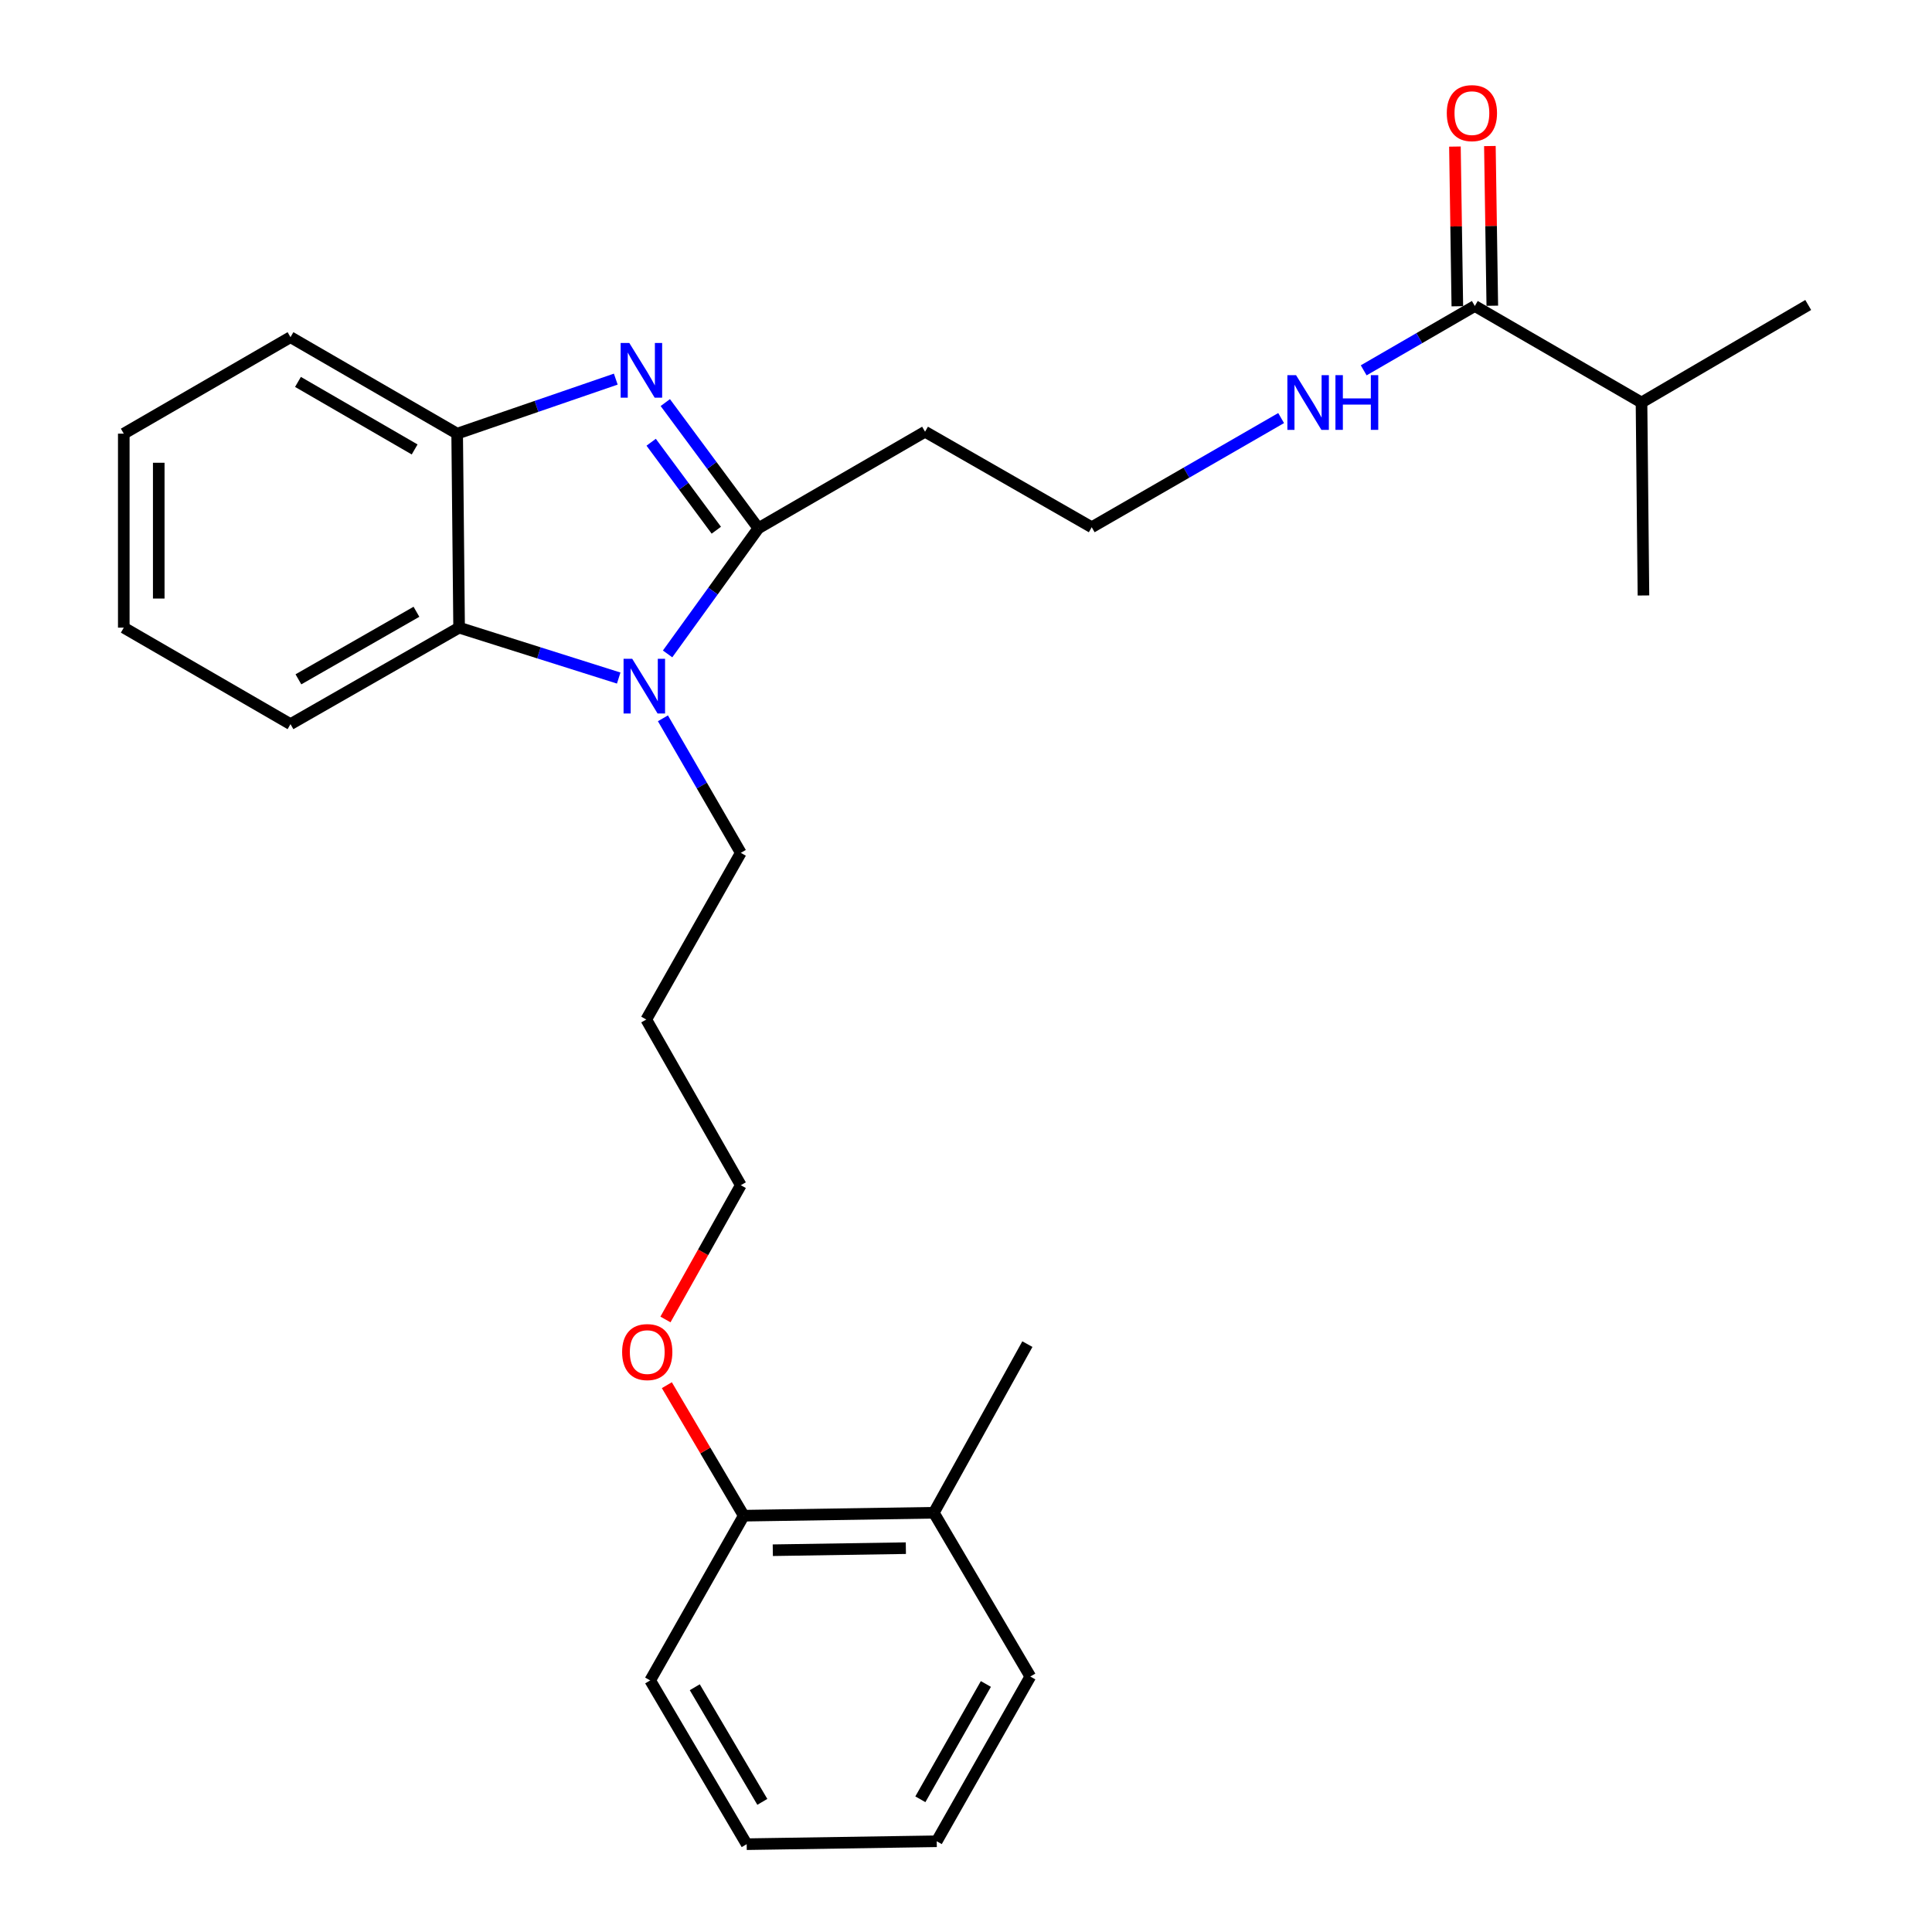 <?xml version='1.0' encoding='iso-8859-1'?>
<svg version='1.1' baseProfile='full'
              xmlns='http://www.w3.org/2000/svg'
                      xmlns:rdkit='http://www.rdkit.org/xml'
                      xmlns:xlink='http://www.w3.org/1999/xlink'
                  xml:space='preserve'
width='1000px' height='1000px' viewBox='0 0 1000 1000'>
<!-- END OF HEADER -->
<rect style='opacity:1.0;fill:#FFFFFF;stroke:none' width='1000' height='1000' x='0' y='0'> </rect>
<path class='bond-0' d='M 392.535,273.42 L 368.447,240.899' style='fill:none;fill-rule:evenodd;stroke:#000000;stroke-width:6px;stroke-linecap:butt;stroke-linejoin:miter;stroke-opacity:1' />
<path class='bond-0' d='M 368.447,240.899 L 344.358,208.378' style='fill:none;fill-rule:evenodd;stroke:#0000FF;stroke-width:6px;stroke-linecap:butt;stroke-linejoin:miter;stroke-opacity:1' />
<path class='bond-0' d='M 370.765,274.436 L 353.903,251.671' style='fill:none;fill-rule:evenodd;stroke:#000000;stroke-width:6px;stroke-linecap:butt;stroke-linejoin:miter;stroke-opacity:1' />
<path class='bond-0' d='M 353.903,251.671 L 337.041,228.907' style='fill:none;fill-rule:evenodd;stroke:#0000FF;stroke-width:6px;stroke-linecap:butt;stroke-linejoin:miter;stroke-opacity:1' />
<path class='bond-1' d='M 392.535,273.42 L 369.04,305.942' style='fill:none;fill-rule:evenodd;stroke:#000000;stroke-width:6px;stroke-linecap:butt;stroke-linejoin:miter;stroke-opacity:1' />
<path class='bond-1' d='M 369.04,305.942 L 345.545,338.464' style='fill:none;fill-rule:evenodd;stroke:#0000FF;stroke-width:6px;stroke-linecap:butt;stroke-linejoin:miter;stroke-opacity:1' />
<path class='bond-5' d='M 392.535,273.42 L 478.805,223.458' style='fill:none;fill-rule:evenodd;stroke:#000000;stroke-width:6px;stroke-linecap:butt;stroke-linejoin:miter;stroke-opacity:1' />
<path class='bond-3' d='M 318.725,196.235 L 277.676,210.349' style='fill:none;fill-rule:evenodd;stroke:#0000FF;stroke-width:6px;stroke-linecap:butt;stroke-linejoin:miter;stroke-opacity:1' />
<path class='bond-3' d='M 277.676,210.349 L 236.627,224.463' style='fill:none;fill-rule:evenodd;stroke:#000000;stroke-width:6px;stroke-linecap:butt;stroke-linejoin:miter;stroke-opacity:1' />
<path class='bond-2' d='M 320.241,350.959 L 278.937,337.914' style='fill:none;fill-rule:evenodd;stroke:#0000FF;stroke-width:6px;stroke-linecap:butt;stroke-linejoin:miter;stroke-opacity:1' />
<path class='bond-2' d='M 278.937,337.914 L 237.633,324.87' style='fill:none;fill-rule:evenodd;stroke:#000000;stroke-width:6px;stroke-linecap:butt;stroke-linejoin:miter;stroke-opacity:1' />
<path class='bond-10' d='M 343.132,371.797 L 363.284,406.615' style='fill:none;fill-rule:evenodd;stroke:#0000FF;stroke-width:6px;stroke-linecap:butt;stroke-linejoin:miter;stroke-opacity:1' />
<path class='bond-10' d='M 363.284,406.615 L 383.436,441.434' style='fill:none;fill-rule:evenodd;stroke:#000000;stroke-width:6px;stroke-linecap:butt;stroke-linejoin:miter;stroke-opacity:1' />
<path class='bond-15' d='M 237.633,324.87 L 150.358,374.821' style='fill:none;fill-rule:evenodd;stroke:#000000;stroke-width:6px;stroke-linecap:butt;stroke-linejoin:miter;stroke-opacity:1' />
<path class='bond-15' d='M 215.551,316.655 L 154.459,351.621' style='fill:none;fill-rule:evenodd;stroke:#000000;stroke-width:6px;stroke-linecap:butt;stroke-linejoin:miter;stroke-opacity:1' />
<path class='bond-27' d='M 237.633,324.87 L 236.627,224.463' style='fill:none;fill-rule:evenodd;stroke:#000000;stroke-width:6px;stroke-linecap:butt;stroke-linejoin:miter;stroke-opacity:1' />
<path class='bond-16' d='M 236.627,224.463 L 150.358,174.522' style='fill:none;fill-rule:evenodd;stroke:#000000;stroke-width:6px;stroke-linecap:butt;stroke-linejoin:miter;stroke-opacity:1' />
<path class='bond-16' d='M 214.619,232.635 L 154.231,197.676' style='fill:none;fill-rule:evenodd;stroke:#000000;stroke-width:6px;stroke-linecap:butt;stroke-linejoin:miter;stroke-opacity:1' />
<path class='bond-4' d='M 763.363,158.384 L 734.605,175.033' style='fill:none;fill-rule:evenodd;stroke:#000000;stroke-width:6px;stroke-linecap:butt;stroke-linejoin:miter;stroke-opacity:1' />
<path class='bond-4' d='M 734.605,175.033 L 705.846,191.683' style='fill:none;fill-rule:evenodd;stroke:#0000FF;stroke-width:6px;stroke-linecap:butt;stroke-linejoin:miter;stroke-opacity:1' />
<path class='bond-6' d='M 772.411,158.247 L 771.787,116.919' style='fill:none;fill-rule:evenodd;stroke:#000000;stroke-width:6px;stroke-linecap:butt;stroke-linejoin:miter;stroke-opacity:1' />
<path class='bond-6' d='M 771.787,116.919 L 771.163,75.592' style='fill:none;fill-rule:evenodd;stroke:#FF0000;stroke-width:6px;stroke-linecap:butt;stroke-linejoin:miter;stroke-opacity:1' />
<path class='bond-6' d='M 754.315,158.52 L 753.691,117.193' style='fill:none;fill-rule:evenodd;stroke:#000000;stroke-width:6px;stroke-linecap:butt;stroke-linejoin:miter;stroke-opacity:1' />
<path class='bond-6' d='M 753.691,117.193 L 753.067,75.865' style='fill:none;fill-rule:evenodd;stroke:#FF0000;stroke-width:6px;stroke-linecap:butt;stroke-linejoin:miter;stroke-opacity:1' />
<path class='bond-11' d='M 763.363,158.384 L 849.642,208.335' style='fill:none;fill-rule:evenodd;stroke:#000000;stroke-width:6px;stroke-linecap:butt;stroke-linejoin:miter;stroke-opacity:1' />
<path class='bond-12' d='M 478.805,223.458 L 565.074,272.897' style='fill:none;fill-rule:evenodd;stroke:#000000;stroke-width:6px;stroke-linecap:butt;stroke-linejoin:miter;stroke-opacity:1' />
<path class='bond-7' d='M 663.111,216.389 L 614.093,244.643' style='fill:none;fill-rule:evenodd;stroke:#0000FF;stroke-width:6px;stroke-linecap:butt;stroke-linejoin:miter;stroke-opacity:1' />
<path class='bond-7' d='M 614.093,244.643 L 565.074,272.897' style='fill:none;fill-rule:evenodd;stroke:#000000;stroke-width:6px;stroke-linecap:butt;stroke-linejoin:miter;stroke-opacity:1' />
<path class='bond-8' d='M 384.964,784.52 L 365.062,750.745' style='fill:none;fill-rule:evenodd;stroke:#000000;stroke-width:6px;stroke-linecap:butt;stroke-linejoin:miter;stroke-opacity:1' />
<path class='bond-8' d='M 365.062,750.745 L 345.159,716.969' style='fill:none;fill-rule:evenodd;stroke:#FF0000;stroke-width:6px;stroke-linecap:butt;stroke-linejoin:miter;stroke-opacity:1' />
<path class='bond-9' d='M 384.964,784.52 L 483.349,783.002' style='fill:none;fill-rule:evenodd;stroke:#000000;stroke-width:6px;stroke-linecap:butt;stroke-linejoin:miter;stroke-opacity:1' />
<path class='bond-9' d='M 400.001,802.389 L 468.871,801.326' style='fill:none;fill-rule:evenodd;stroke:#000000;stroke-width:6px;stroke-linecap:butt;stroke-linejoin:miter;stroke-opacity:1' />
<path class='bond-19' d='M 384.964,784.52 L 336.531,869.784' style='fill:none;fill-rule:evenodd;stroke:#000000;stroke-width:6px;stroke-linecap:butt;stroke-linejoin:miter;stroke-opacity:1' />
<path class='bond-18' d='M 483.349,783.002 L 531.773,695.717' style='fill:none;fill-rule:evenodd;stroke:#000000;stroke-width:6px;stroke-linecap:butt;stroke-linejoin:miter;stroke-opacity:1' />
<path class='bond-20' d='M 483.349,783.002 L 533.291,867.773' style='fill:none;fill-rule:evenodd;stroke:#000000;stroke-width:6px;stroke-linecap:butt;stroke-linejoin:miter;stroke-opacity:1' />
<path class='bond-14' d='M 383.436,441.434 L 334.51,527.703' style='fill:none;fill-rule:evenodd;stroke:#000000;stroke-width:6px;stroke-linecap:butt;stroke-linejoin:miter;stroke-opacity:1' />
<path class='bond-21' d='M 849.642,208.335 L 850.648,308.219' style='fill:none;fill-rule:evenodd;stroke:#000000;stroke-width:6px;stroke-linecap:butt;stroke-linejoin:miter;stroke-opacity:1' />
<path class='bond-22' d='M 849.642,208.335 L 935.932,157.861' style='fill:none;fill-rule:evenodd;stroke:#000000;stroke-width:6px;stroke-linecap:butt;stroke-linejoin:miter;stroke-opacity:1' />
<path class='bond-13' d='M 344.437,682.955 L 363.936,648.208' style='fill:none;fill-rule:evenodd;stroke:#FF0000;stroke-width:6px;stroke-linecap:butt;stroke-linejoin:miter;stroke-opacity:1' />
<path class='bond-13' d='M 363.936,648.208 L 383.436,613.46' style='fill:none;fill-rule:evenodd;stroke:#000000;stroke-width:6px;stroke-linecap:butt;stroke-linejoin:miter;stroke-opacity:1' />
<path class='bond-17' d='M 334.51,527.703 L 383.436,613.46' style='fill:none;fill-rule:evenodd;stroke:#000000;stroke-width:6px;stroke-linecap:butt;stroke-linejoin:miter;stroke-opacity:1' />
<path class='bond-23' d='M 150.358,374.821 L 64.068,324.87' style='fill:none;fill-rule:evenodd;stroke:#000000;stroke-width:6px;stroke-linecap:butt;stroke-linejoin:miter;stroke-opacity:1' />
<path class='bond-24' d='M 150.358,174.522 L 64.068,224.463' style='fill:none;fill-rule:evenodd;stroke:#000000;stroke-width:6px;stroke-linecap:butt;stroke-linejoin:miter;stroke-opacity:1' />
<path class='bond-26' d='M 336.531,869.784 L 386.482,954.545' style='fill:none;fill-rule:evenodd;stroke:#000000;stroke-width:6px;stroke-linecap:butt;stroke-linejoin:miter;stroke-opacity:1' />
<path class='bond-26' d='M 359.616,873.31 L 394.582,932.642' style='fill:none;fill-rule:evenodd;stroke:#000000;stroke-width:6px;stroke-linecap:butt;stroke-linejoin:miter;stroke-opacity:1' />
<path class='bond-29' d='M 533.291,867.773 L 484.848,953.037' style='fill:none;fill-rule:evenodd;stroke:#000000;stroke-width:6px;stroke-linecap:butt;stroke-linejoin:miter;stroke-opacity:1' />
<path class='bond-29' d='M 510.289,871.622 L 476.378,931.307' style='fill:none;fill-rule:evenodd;stroke:#000000;stroke-width:6px;stroke-linecap:butt;stroke-linejoin:miter;stroke-opacity:1' />
<path class='bond-28' d='M 64.068,324.87 L 64.068,224.463' style='fill:none;fill-rule:evenodd;stroke:#000000;stroke-width:6px;stroke-linecap:butt;stroke-linejoin:miter;stroke-opacity:1' />
<path class='bond-28' d='M 82.167,309.809 L 82.167,239.524' style='fill:none;fill-rule:evenodd;stroke:#000000;stroke-width:6px;stroke-linecap:butt;stroke-linejoin:miter;stroke-opacity:1' />
<path class='bond-25' d='M 484.848,953.037 L 386.482,954.545' style='fill:none;fill-rule:evenodd;stroke:#000000;stroke-width:6px;stroke-linecap:butt;stroke-linejoin:miter;stroke-opacity:1' />
<path  class='atom-1' d='M 325.726 177.515
L 335.006 192.515
Q 335.926 193.995, 337.406 196.675
Q 338.886 199.355, 338.966 199.515
L 338.966 177.515
L 342.726 177.515
L 342.726 205.835
L 338.846 205.835
L 328.886 189.435
Q 327.726 187.515, 326.486 185.315
Q 325.286 183.115, 324.926 182.435
L 324.926 205.835
L 321.246 205.835
L 321.246 177.515
L 325.726 177.515
' fill='#0000FF'/>
<path  class='atom-2' d='M 327.234 340.984
L 336.514 355.984
Q 337.434 357.464, 338.914 360.144
Q 340.394 362.824, 340.474 362.984
L 340.474 340.984
L 344.234 340.984
L 344.234 369.304
L 340.354 369.304
L 330.394 352.904
Q 329.234 350.984, 327.994 348.784
Q 326.794 346.584, 326.434 345.904
L 326.434 369.304
L 322.754 369.304
L 322.754 340.984
L 327.234 340.984
' fill='#0000FF'/>
<path  class='atom-7' d='M 748.855 58.55
Q 748.855 51.75, 752.215 47.95
Q 755.575 44.15, 761.855 44.15
Q 768.135 44.15, 771.495 47.95
Q 774.855 51.75, 774.855 58.55
Q 774.855 65.43, 771.455 69.35
Q 768.055 73.23, 761.855 73.23
Q 755.615 73.23, 752.215 69.35
Q 748.855 65.47, 748.855 58.55
M 761.855 70.03
Q 766.175 70.03, 768.495 67.15
Q 770.855 64.23, 770.855 58.55
Q 770.855 52.99, 768.495 50.19
Q 766.175 47.35, 761.855 47.35
Q 757.535 47.35, 755.175 50.15
Q 752.855 52.95, 752.855 58.55
Q 752.855 64.27, 755.175 67.15
Q 757.535 70.03, 761.855 70.03
' fill='#FF0000'/>
<path  class='atom-8' d='M 670.823 194.175
L 680.103 209.175
Q 681.023 210.655, 682.503 213.335
Q 683.983 216.015, 684.063 216.175
L 684.063 194.175
L 687.823 194.175
L 687.823 222.495
L 683.943 222.495
L 673.983 206.095
Q 672.823 204.175, 671.583 201.975
Q 670.383 199.775, 670.023 199.095
L 670.023 222.495
L 666.343 222.495
L 666.343 194.175
L 670.823 194.175
' fill='#0000FF'/>
<path  class='atom-8' d='M 691.223 194.175
L 695.063 194.175
L 695.063 206.215
L 709.543 206.215
L 709.543 194.175
L 713.383 194.175
L 713.383 222.495
L 709.543 222.495
L 709.543 209.415
L 695.063 209.415
L 695.063 222.495
L 691.223 222.495
L 691.223 194.175
' fill='#0000FF'/>
<path  class='atom-14' d='M 322.012 699.829
Q 322.012 693.029, 325.372 689.229
Q 328.732 685.429, 335.012 685.429
Q 341.292 685.429, 344.652 689.229
Q 348.012 693.029, 348.012 699.829
Q 348.012 706.709, 344.612 710.629
Q 341.212 714.509, 335.012 714.509
Q 328.772 714.509, 325.372 710.629
Q 322.012 706.749, 322.012 699.829
M 335.012 711.309
Q 339.332 711.309, 341.652 708.429
Q 344.012 705.509, 344.012 699.829
Q 344.012 694.269, 341.652 691.469
Q 339.332 688.629, 335.012 688.629
Q 330.692 688.629, 328.332 691.429
Q 326.012 694.229, 326.012 699.829
Q 326.012 705.549, 328.332 708.429
Q 330.692 711.309, 335.012 711.309
' fill='#FF0000'/>
</svg>
